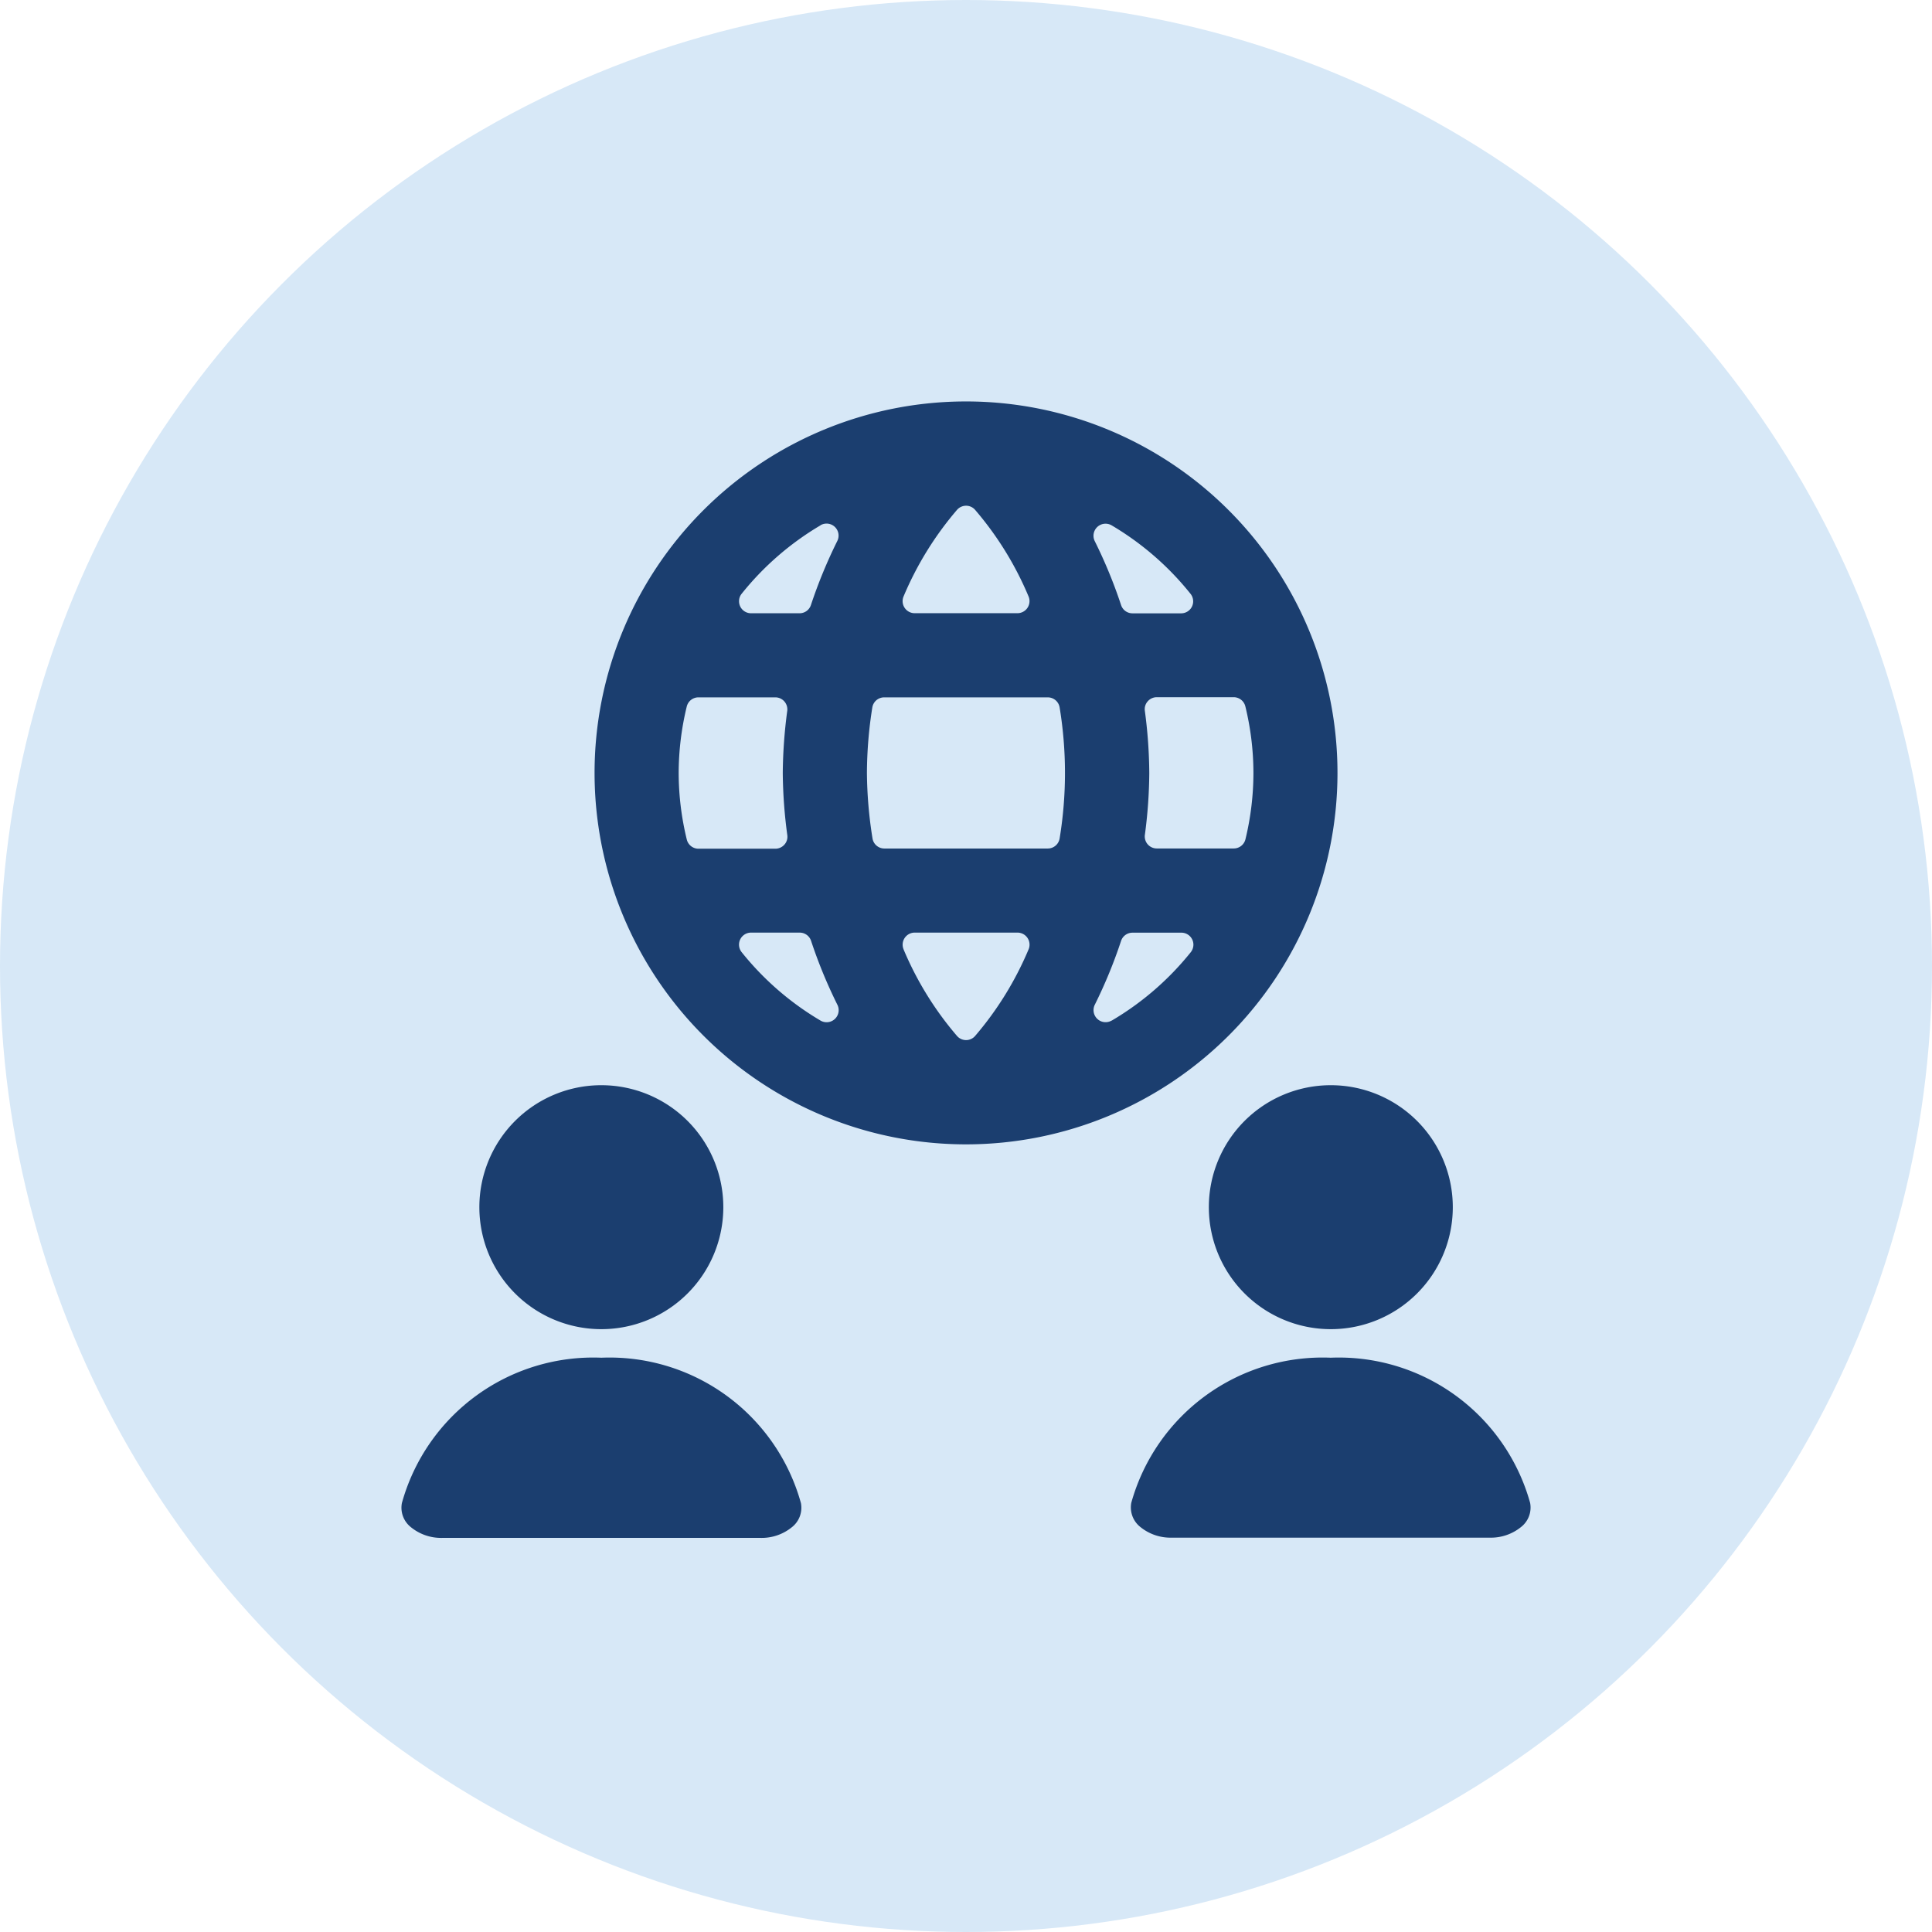 <svg xmlns="http://www.w3.org/2000/svg" xmlns:xlink="http://www.w3.org/1999/xlink" width="154" height="154" viewBox="0 0 154 154">
  <defs>
    <clipPath id="clip-path">
      <rect id="Rectangle_5781" data-name="Rectangle 5781" width="90" height="90.586" transform="translate(0 0)" fill="#1b3e6f"/>
    </clipPath>
  </defs>
  <g id="Group_104056" data-name="Group 104056" transform="translate(-2457 -1820.237)">
    <circle id="blue_circle" data-name="blue circle" cx="77" cy="77" r="77" transform="translate(2457 1820.237)" fill="#d7e8f7"/>
    <g id="Assoc_Icon" data-name="Assoc Icon" transform="translate(2489 1852.237)" clip-path="url(#clip-path)">
      <path id="Path_599" data-name="Path 599" d="M11.344,14.227A9.723,9.723,0,1,1,1.621,23.95a9.721,9.721,0,0,1,9.723-9.723" transform="translate(4.589 40.275)" fill="#1b3e6f"/>
      <path id="Path_600" data-name="Path 600" d="M15.933,19.907A15.827,15.827,0,0,0,.035,31.492a1.978,1.978,0,0,0,.732,1.935,3.807,3.807,0,0,0,2.471.843h25.4a3.807,3.807,0,0,0,2.471-.843,1.97,1.97,0,0,0,.732-1.935,15.828,15.828,0,0,0-15.9-11.585" transform="translate(0 56.316)" fill="#1b3e6f"/>
      <path id="Path_601" data-name="Path 601" d="M16.8,23.95a9.723,9.723,0,1,0,9.723-9.723h0A9.72,9.72,0,0,0,16.8,23.946Z" transform="translate(47.557 40.275)" fill="#1b3e6f"/>
      <path id="Path_602" data-name="Path 602" d="M31.11,19.907a15.828,15.828,0,0,0-15.9,11.566,1.986,1.986,0,0,0,.732,1.935,3.807,3.807,0,0,0,2.471.843H43.8a3.807,3.807,0,0,0,2.471-.843A1.97,1.97,0,0,0,47,31.473,15.827,15.827,0,0,0,31.11,19.907" transform="translate(42.965 56.316)" fill="#1b3e6f"/>
      <path id="Path_603" data-name="Path 603" d="M33.631,59.218A29.609,29.609,0,1,0,4.018,29.613,29.607,29.607,0,0,0,33.631,59.218m-4.98-15.542a.962.962,0,0,1,.881-1.337h8.2a.961.961,0,0,1,.881,1.337,26.2,26.2,0,0,1-4.26,6.9.953.953,0,0,1-1.345.1,1.129,1.129,0,0,1-.1-.1,26.036,26.036,0,0,1-4.26-6.9M10.722,29.613a22.6,22.6,0,0,1,.644-5.294.959.959,0,0,1,.931-.732h6.129a.958.958,0,0,1,.958.958c0,.042,0,.08-.008.123a39.548,39.548,0,0,0-.356,4.946,38.839,38.839,0,0,0,.36,4.946.934.934,0,0,1-.23.766.962.962,0,0,1-.72.326H12.3a.959.959,0,0,1-.931-.732,22.5,22.5,0,0,1-.647-5.306m15.006,0a34,34,0,0,1,.429-5.218.956.956,0,0,1,.946-.808h13.04a.956.956,0,0,1,.946.808,32.2,32.2,0,0,1,0,10.432.956.956,0,0,1-.946.808H27.118a.956.956,0,0,1-.946-.808,34.45,34.45,0,0,1-.444-5.214M32.911,8.639a.962.962,0,0,1,.72-.326.947.947,0,0,1,.72.329,26.036,26.036,0,0,1,4.26,6.9.962.962,0,0,1-.881,1.337h-8.2a.961.961,0,0,1-.881-1.337,26.156,26.156,0,0,1,4.26-6.9M56.536,29.613A22.589,22.589,0,0,1,55.9,34.9a.959.959,0,0,1-.931.732H48.836a.958.958,0,0,1-.962-.954c0-.042,0-.08.008-.123a38.77,38.77,0,0,0,.352-4.942,38.83,38.83,0,0,0-.352-4.946.934.934,0,0,1,.23-.766.962.962,0,0,1,.72-.326h6.129a.959.959,0,0,1,.931.732,22.488,22.488,0,0,1,.644,5.3M45.235,49.35A.962.962,0,0,1,43.886,48.1a38.918,38.918,0,0,0,2.1-5.1.956.956,0,0,1,.908-.655h3.881a.958.958,0,0,1,.977.939.971.971,0,0,1-.211.617,23.065,23.065,0,0,1-6.306,5.455m6.283-34.026a.956.956,0,0,1-.766,1.559H46.894a.951.951,0,0,1-.908-.659,38.869,38.869,0,0,0-2.1-5.1.961.961,0,0,1,1.348-1.253,23.077,23.077,0,0,1,6.283,5.451M22.02,9.872a.957.957,0,0,1,1.345,1.253,39.381,39.381,0,0,0-2.1,5.1.951.951,0,0,1-.908.659H16.492a.956.956,0,0,1-.958-.958.937.937,0,0,1,.211-.6,23.077,23.077,0,0,1,6.283-5.451ZM15.741,43.895a.958.958,0,0,1,.766-1.555h3.862a.951.951,0,0,1,.908.659,38.869,38.869,0,0,0,2.1,5.1.961.961,0,0,1-1.348,1.253,23.051,23.051,0,0,1-6.287-5.455" transform="translate(11.375 -0.001)" fill="#1b3e6f"/>
    </g>
  </g>
</svg>
